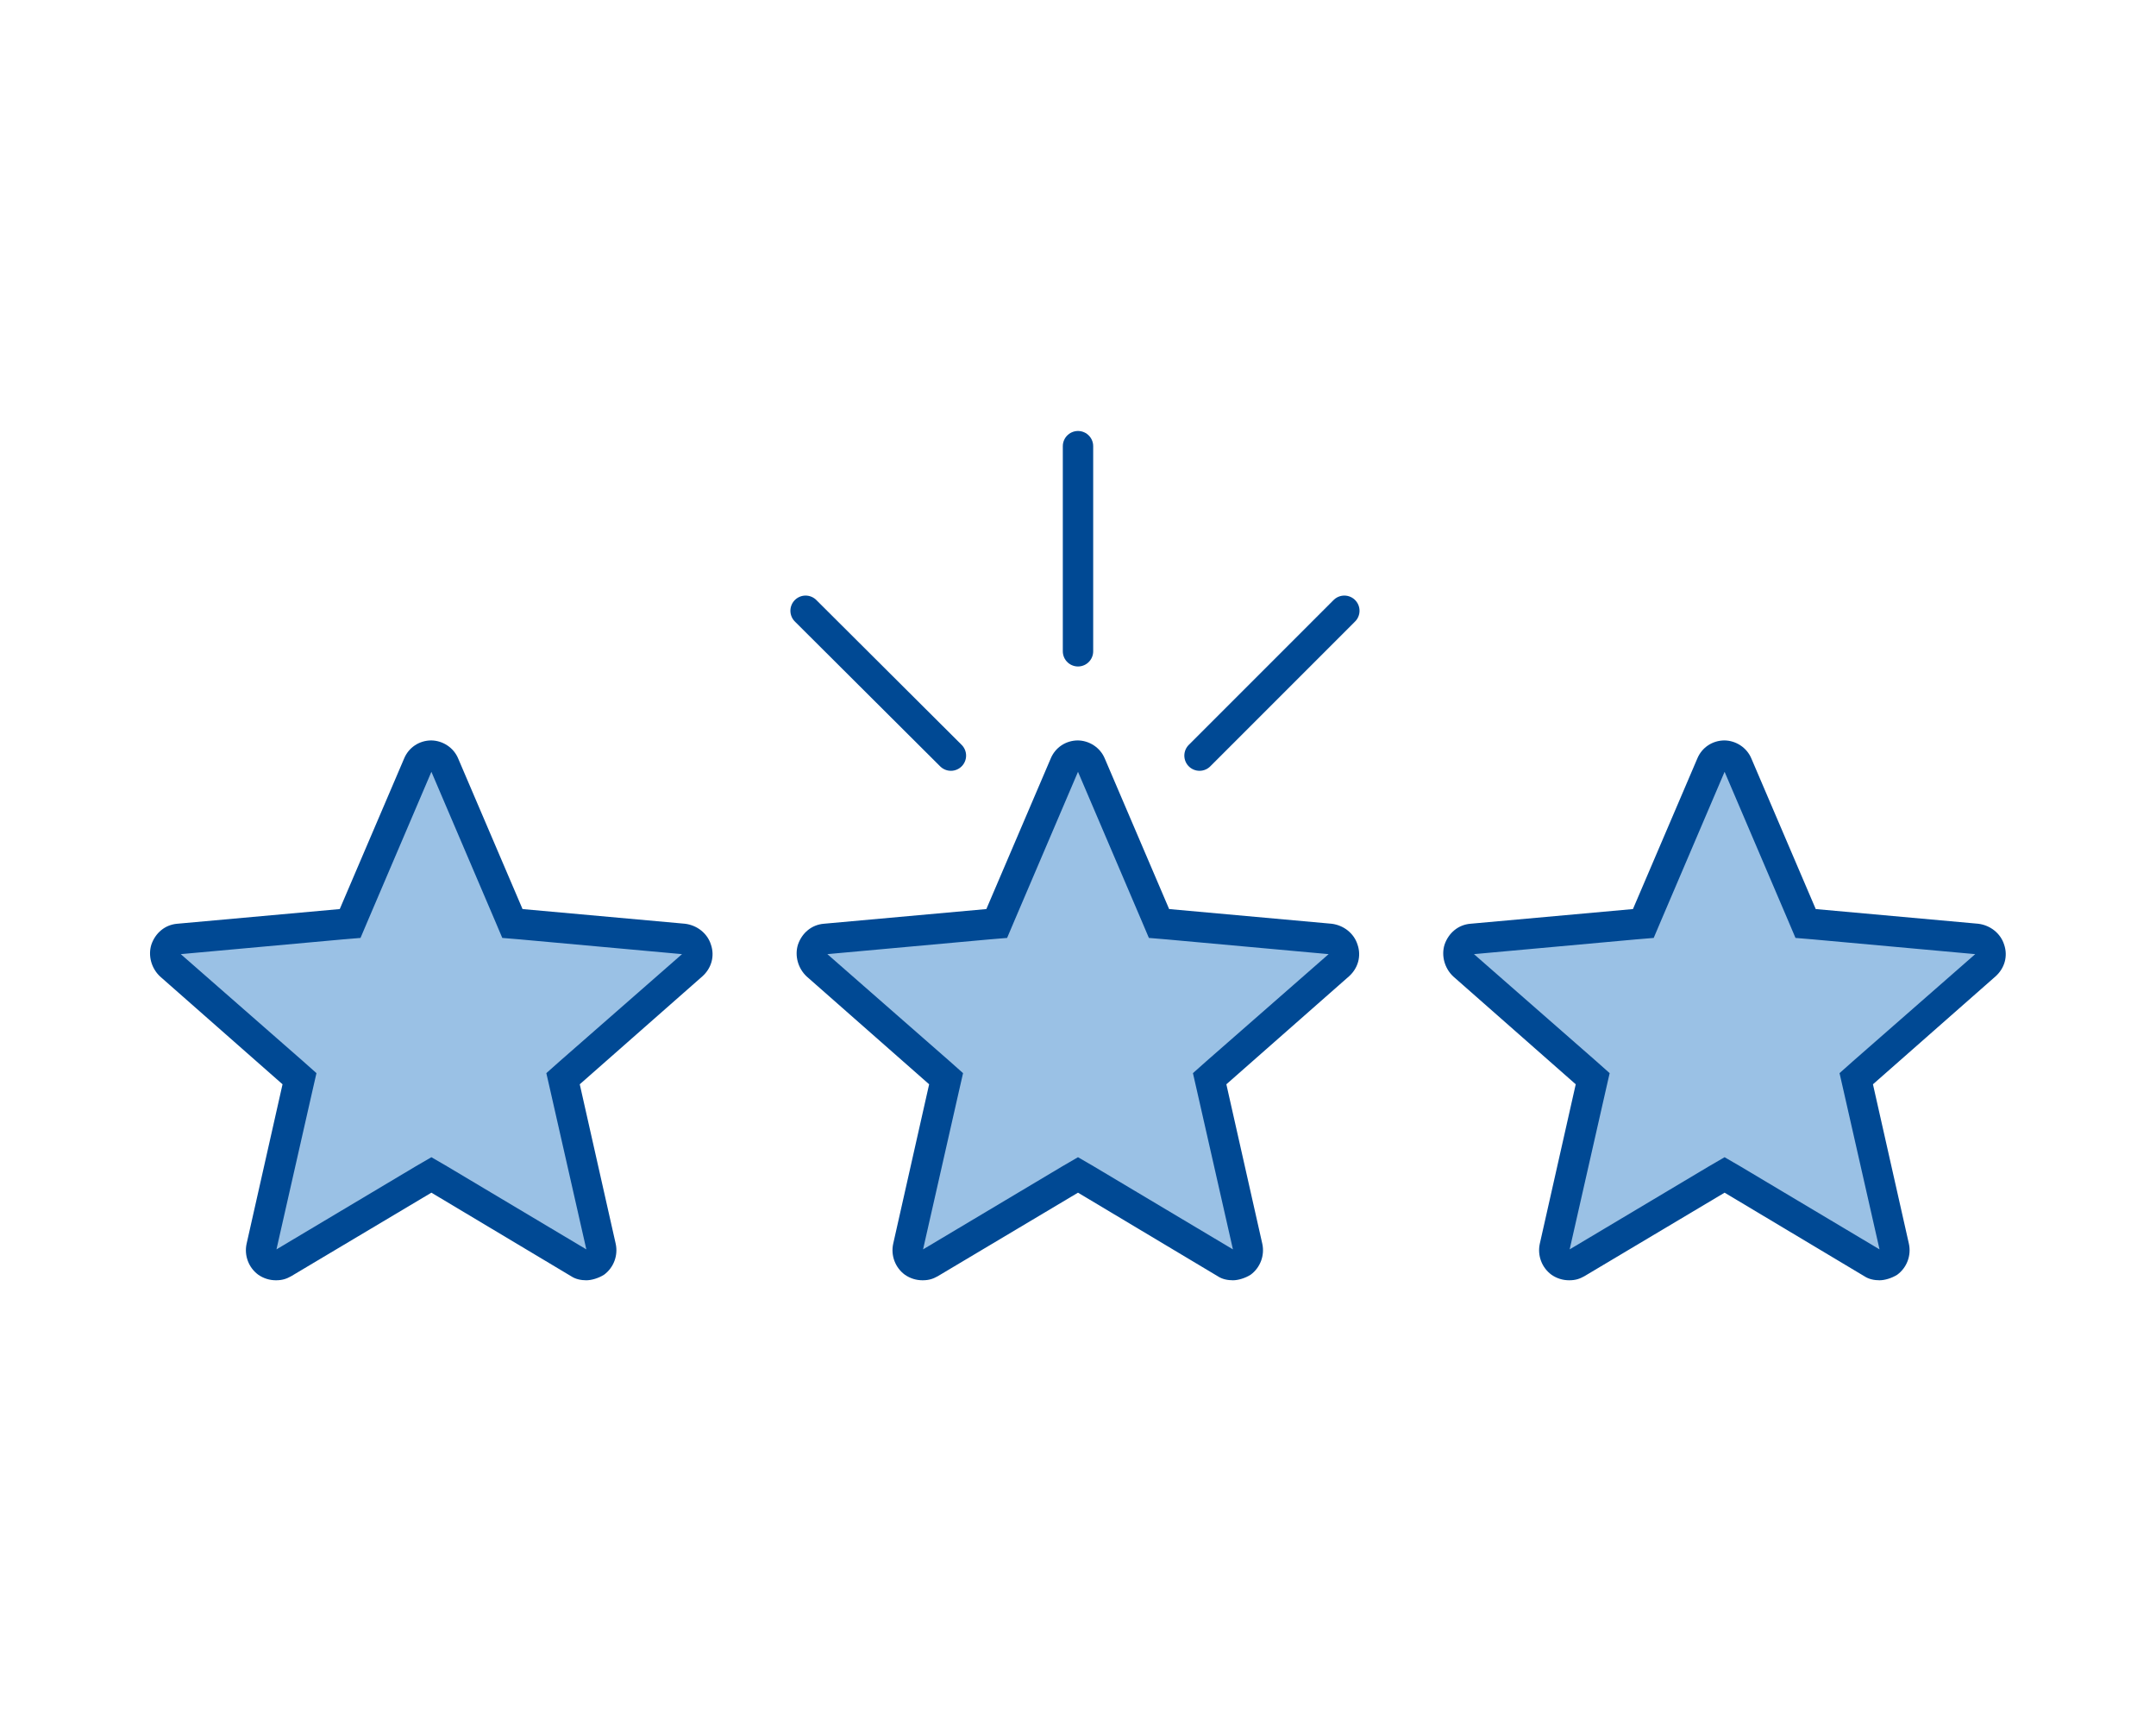 <?xml version="1.0" encoding="UTF-8"?> <svg xmlns="http://www.w3.org/2000/svg" id="Layer_1" version="1.1" viewBox="0 0 425.8 340.8"><defs><style> .st0 { fill: #004994; } .st1 { fill: #9ac1e5; } .st2 { fill: none; stroke: #004994; stroke-linecap: round; stroke-miterlimit: 10; stroke-width: 6px; } </style></defs><g><path class="st1" d="M54.5,249.7c-.6,0-1.2-.2-1.7-.6-.9-.7-1.4-1.9-1.1-3l7.5-33.2-25.6-22.4c-.9-.8-1.2-2-.9-3.1.4-1.1,1.3-1.9,2.5-2l33.9-3.1,13.4-31.3c.5-1.1,1.5-1.8,2.7-1.8s2.2.7,2.7,1.8l13.4,31.3,33.9,3.1c1.2.1,2.1.9,2.5,2,.4,1.1,0,2.3-.9,3.1l-25.6,22.4,7.5,33.2c.3,1.1-.2,2.3-1.1,3-.5.4-1.1.6-1.7.6s-1-.1-1.5-.4l-29.2-17.5-29.2,17.5c-.5.3-1,.4-1.5.4Z"></path><path class="st0" d="M85.2,152.4l12.6,29.5,1.4,3.3,3.6.3,31.9,2.9-24.1,21.1-2.7,2.4.8,3.5,7.1,31.3-27.5-16.4-3.1-1.8-3.1,1.8-27.5,16.4,7.1-31.3.8-3.5-2.7-2.4-24.1-21.1,31.9-2.9,3.6-.3,1.4-3.3,12.6-29.5M85.2,146.2c-2.4,0-4.5,1.4-5.4,3.6l-12.7,29.7-32.1,2.9c-2.4.2-4.3,1.8-5.1,4.1-.7,2.2,0,4.7,1.7,6.3l24.2,21.3-7.1,31.5c-.5,2.3.4,4.7,2.3,6.1,1,.7,2.2,1.1,3.5,1.1s2.1-.3,3-.8l27.7-16.5,27.6,16.5c.9.6,2,.8,3,.8s2.4-.4,3.5-1.1c1.9-1.4,2.8-3.8,2.3-6.1l-7.1-31.5,24.2-21.3c1.8-1.6,2.5-4,1.7-6.3-.7-2.2-2.7-3.8-5.1-4.1l-32.1-2.9-12.7-29.7c-.9-2.2-3.1-3.6-5.4-3.6h0Z"></path></g><g><path class="st1" d="M182.2,249.7c-.6,0-1.2-.2-1.7-.6-.9-.7-1.4-1.9-1.1-3l7.5-33.2-25.6-22.4c-.9-.8-1.2-2-.9-3.1.4-1.1,1.3-1.9,2.5-2l33.9-3.1,13.4-31.3c.5-1.1,1.5-1.8,2.7-1.8s2.2.7,2.7,1.8l13.4,31.3,33.8,3.1c1.2.1,2.1.9,2.5,2,.4,1.1,0,2.3-.9,3.1l-25.6,22.4,7.5,33.2c.3,1.1-.2,2.3-1.1,3-.5.4-1.1.6-1.7.6s-1-.1-1.5-.4l-29.2-17.5-29.2,17.5c-.5.3-1,.4-1.5.4Z"></path><path class="st0" d="M212.9,152.4l12.6,29.5,1.4,3.3,3.6.3,31.9,2.9-24.1,21.1-2.7,2.4.8,3.5,7.1,31.3-27.5-16.4-3.1-1.8-3.1,1.8-27.5,16.4,7.1-31.3.8-3.5-2.7-2.4-24.1-21.1,31.9-2.9,3.6-.3,1.4-3.3,12.6-29.5M212.9,146.2c-2.4,0-4.5,1.4-5.4,3.6l-12.7,29.7-32.1,2.9c-2.4.2-4.3,1.8-5.1,4.1-.7,2.2,0,4.7,1.7,6.3l24.2,21.3-7.1,31.5c-.5,2.3.4,4.7,2.3,6.1,1,.7,2.2,1.1,3.5,1.1s2.1-.3,3-.8l27.7-16.5,27.6,16.5c.9.6,2,.8,3,.8s2.4-.4,3.5-1.1c1.9-1.4,2.8-3.8,2.3-6.1l-7.1-31.5,24.2-21.3c1.8-1.6,2.5-4,1.7-6.3-.7-2.2-2.7-3.8-5.1-4.1l-32.1-2.9-12.7-29.7c-.9-2.2-3.1-3.6-5.4-3.6h0Z"></path></g><g><path class="st1" d="M309.9,249.7c-.6,0-1.2-.2-1.7-.6-.9-.7-1.4-1.9-1.1-3l7.5-33.2-25.6-22.4c-.9-.8-1.2-2-.9-3.1.4-1.1,1.3-1.9,2.5-2l33.8-3.1,13.4-31.3c.5-1.1,1.5-1.8,2.7-1.8s2.2.7,2.7,1.8l13.4,31.3,33.8,3.1c1.2.1,2.1.9,2.5,2,.4,1.1,0,2.3-.9,3.1l-25.6,22.4,7.5,33.2c.3,1.1-.2,2.3-1.1,3-.5.4-1.1.6-1.7.6s-1-.1-1.5-.4l-29.2-17.5-29.2,17.5c-.5.3-1,.4-1.5.4Z"></path><path class="st0" d="M340.6,152.4l12.6,29.5,1.4,3.3,3.6.3,31.9,2.9-24.1,21.1-2.7,2.4.8,3.5,7.1,31.3-27.5-16.4-3.1-1.8-3.1,1.8-27.5,16.4,7.1-31.3.8-3.5-2.7-2.4-24.1-21.1,31.9-2.9,3.6-.3,1.4-3.3,12.6-29.5M340.6,146.2c-2.4,0-4.5,1.4-5.4,3.6l-12.7,29.7-32.1,2.9c-2.4.2-4.3,1.8-5.1,4.1-.7,2.2,0,4.7,1.7,6.3l24.2,21.3-7.1,31.5c-.5,2.3.4,4.7,2.3,6.1,1,.7,2.2,1.1,3.5,1.1s2.1-.3,3-.8l27.7-16.5,27.6,16.5c.9.6,2,.8,3,.8s2.4-.4,3.5-1.1c1.9-1.4,2.8-3.8,2.3-6.1l-7.1-31.5,24.2-21.3c1.8-1.6,2.5-4,1.7-6.3-.7-2.2-2.7-3.8-5.1-4.1l-32.1-2.9-12.7-29.7c-.9-2.2-3.1-3.6-5.4-3.6h0Z"></path></g><line class="st2" x1="212.9" y1="128.6" x2="212.9" y2="88.1"></line><line class="st2" x1="187.8" y1="149.2" x2="159.1" y2="120.6"></line><line class="st2" x1="236.9" y1="149.2" x2="265.5" y2="120.6"></line></svg> 